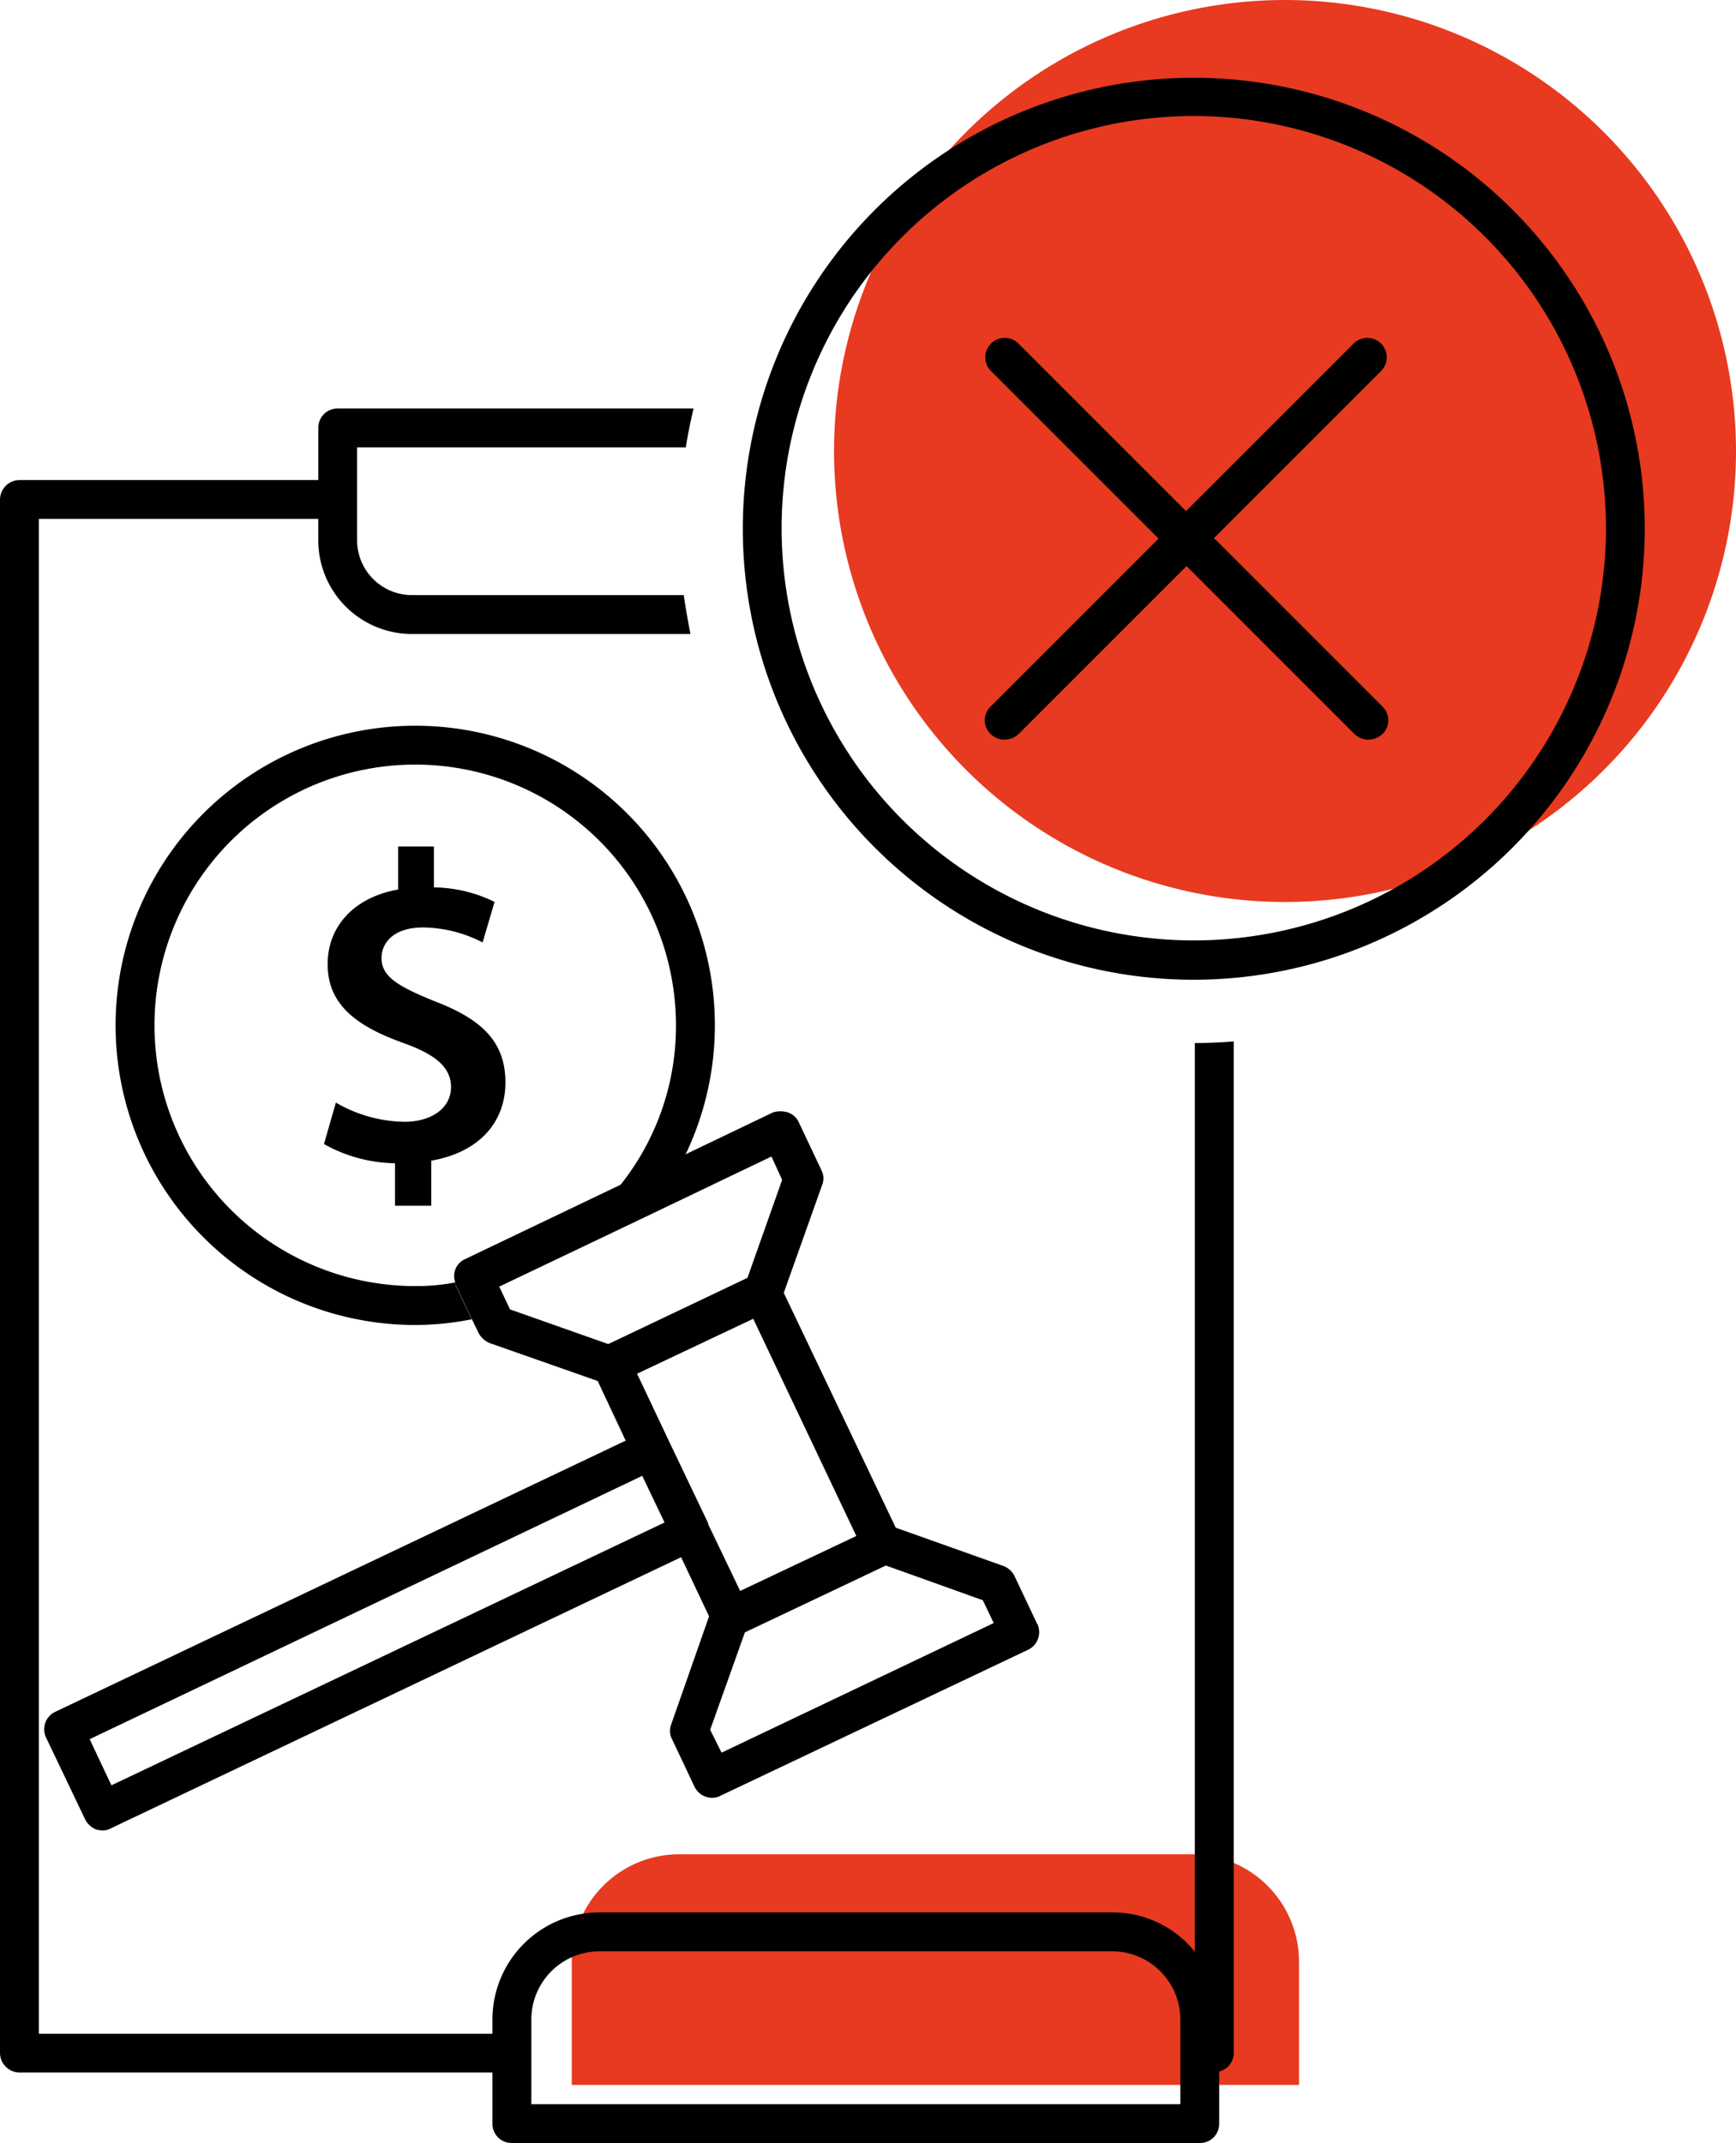 <svg xmlns="http://www.w3.org/2000/svg" width="92.66" height="114.38" viewBox="0 0 92.66 114.38"><path d="M51.909,37.82H24.517a5.739,5.739,0,0,0-5.727,5.727v6.585H57.608V43.547a5.739,5.739,0,0,0-5.727-5.727Z" transform="translate(11.728 61.149)" fill="#e73a20"/><path d="M71.535,43.8V92.3a5.619,5.619,0,0,0-4.4-2.1H39.744a5.715,5.715,0,0,0-5.7,5.727v.747H9.835V15.823H24.748v1.162a5,5,0,0,0,5.008,4.98H44.614c-.138-.692-.249-1.356-.36-2.075h-14.5a2.929,2.929,0,0,1-2.933-2.905v-4.98H44.365q.166-1.038.415-2.075H25.8a1.028,1.028,0,0,0-1.051,1.024v2.794H8.811A1.051,1.051,0,0,0,7.76,14.8V97.693a1.051,1.051,0,0,0,1.051,1.051H34.045v2.739a1.021,1.021,0,0,0,1.024,1.024H71.811a1.021,1.021,0,0,0,1.024-1.024V98.689a1.014,1.014,0,0,0,.775-1V43.713q-1.038.083-2.075.083Zm-.775,56.637H36.12v-4.51a3.643,3.643,0,0,1,3.625-3.652H67.136a3.643,3.643,0,0,1,3.625,3.652v4.51Z" transform="translate(-7.76 11.873)"/><g transform="translate(6.17 38.735)"><path d="M25.982,16.05a15.992,15.992,0,0,0,0,31.984A15.484,15.484,0,0,0,29,47.73l-.858-1.8a.978.978,0,0,1-.028-.166,10.9,10.9,0,0,1-2.13.194A13.917,13.917,0,1,1,39.9,32.042a13.6,13.6,0,0,1-2.988,8.549L40.4,38.959A15.986,15.986,0,0,0,25.982,16.05Z" transform="translate(-9.99 -16.05)"/><path d="M17.8,37.554V35.285a8,8,0,0,1-3.791-1.024l.636-2.213A7.484,7.484,0,0,0,18.3,33.072c1.439,0,2.49-.719,2.49-1.854,0-1.051-.83-1.743-2.545-2.352-2.462-.885-4.04-2.02-4.04-4.206,0-2.02,1.411-3.569,3.763-3.984v-2.3h1.909v2.186a7.479,7.479,0,0,1,3.237.775L22.476,23.5a7.069,7.069,0,0,0-3.182-.8c-1.577,0-2.213.83-2.213,1.632,0,.968.83,1.494,2.822,2.3,2.628,1,3.791,2.241,3.791,4.344S22.31,34.7,19.737,35.147v2.407H17.828Z" transform="translate(-2.887 -11.933)"/></g><path d="M61.617,50.858,60.4,48.285a1.084,1.084,0,0,0-.581-.526l-5.755-2.047L48.087,33.178l2.047-5.755a.947.947,0,0,0-.028-.775l-1.217-2.573a.988.988,0,0,0-.581-.526,1.323,1.323,0,0,0-.8,0L42.83,25.791l-3.486,1.632L31.071,31.38a.988.988,0,0,0-.526.581,1,1,0,0,0,0,.636.351.351,0,0,0,.028.166l.858,1.8.36.747a1.191,1.191,0,0,0,.609.553l5.755,2.02,1.494,3.182L9.213,55.534a1.03,1.03,0,0,0-.5,1.383l2.075,4.344a1.134,1.134,0,0,0,.581.553,1.4,1.4,0,0,0,.36.055.876.876,0,0,0,.443-.111l30.435-14.47L44.1,50.443,42.083,56.2a.947.947,0,0,0,.028.775l1.217,2.573a1.044,1.044,0,0,0,.941.581.876.876,0,0,0,.443-.111l16.435-7.8a1.043,1.043,0,0,0,.47-1.383ZM38.735,35.917l-5.257-1.854L32.9,32.846l7.83-3.735h0l6.7-3.21L48,27.147,46.15,32.376l-7.443,3.542ZM12.2,59.463,11.039,57,40.533,42.945l1.19,2.49ZM44.047,45.518v-.055l-2.075-4.344h0l-1.715-3.625,3.1-1.466,3.1-1.466L51.96,46.155l-6.2,2.933Zm.719,12.2L44.158,56.5l1.854-5.2,7.526-3.569,5.174,1.854.581,1.217L44.767,57.72Z" transform="translate(-6.253 35.826)"/><path d="M47.921,2.05A24.071,24.071,0,1,0,71.992,26.121,24.089,24.089,0,0,0,47.921,2.05Z" transform="translate(20.668 -2.05)" fill="#e73a20"/><path d="M46.161,51.693A24.071,24.071,0,1,1,70.232,27.621,24.089,24.089,0,0,1,46.161,51.693Zm0-46.1a22,22,0,1,0,22,22,22.016,22.016,0,0,0-22-22Z" transform="translate(17.558 0.6)"/><path d="M38.966,19.3l8.964-8.964a1.037,1.037,0,0,0-1.466-1.466L37.5,17.833,28.535,8.869a1.037,1.037,0,0,0-1.466,1.466L36.033,19.3l-8.964,8.964a1.019,1.019,0,0,0,0,1.466,1.069,1.069,0,0,0,.747.3,1.12,1.12,0,0,0,.747-.3l8.964-8.964,8.964,8.964a1.069,1.069,0,0,0,.747.3,1.12,1.12,0,0,0,.747-.3,1.019,1.019,0,0,0,0-1.466L39.021,19.3Z" transform="translate(25.805 9.448)"/></svg>